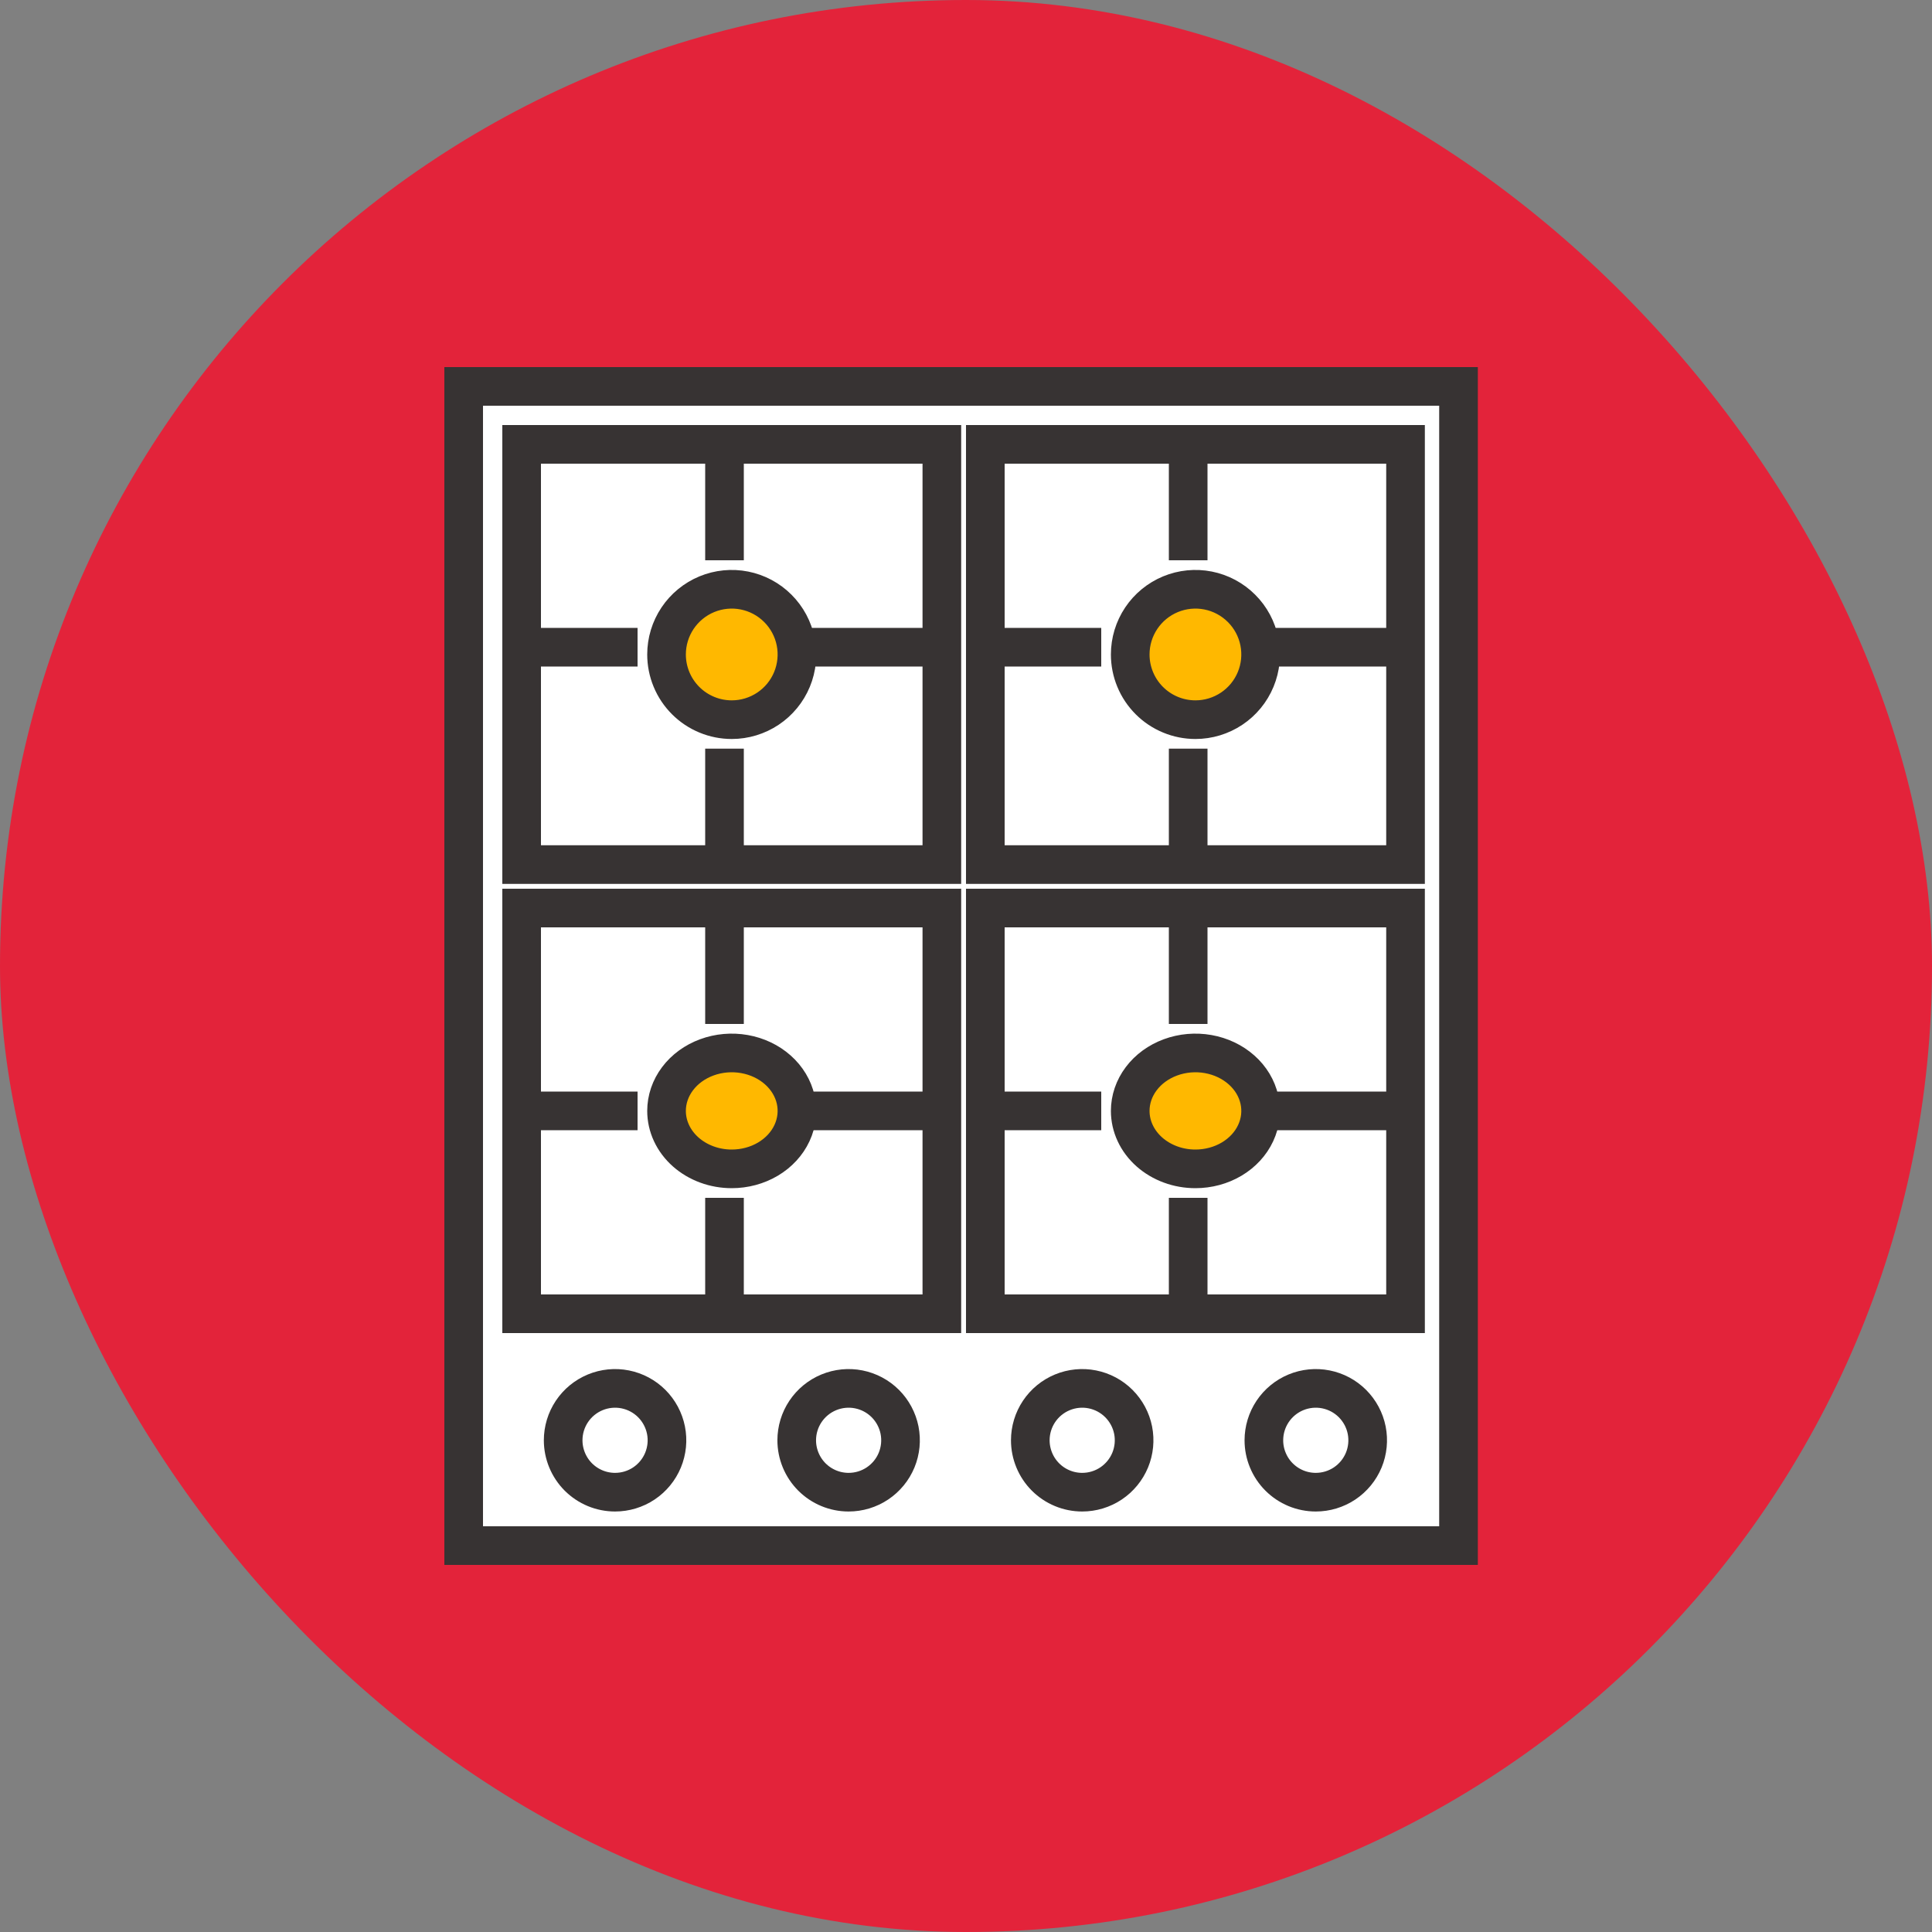 <svg xmlns="http://www.w3.org/2000/svg" width="100" height="100" viewBox="0 0 100 100" fill="none"><rect x="0" y="0" width="100" height="100" fill="#808080" stroke="none"/><rect y="0" width="100" height="100" rx="50" fill="#E3233A"></rect><rect x="24" y="20" width="51.492" height="60" fill="white" stroke="#373333" stroke-width="2"></rect><rect x="27" y="23" width="21.75" height="21.75" fill="white" stroke="#373333" stroke-width="2"></rect><rect x="27" y="47" width="21.75" height="21" fill="white" stroke="#373333" stroke-width="2"></rect><rect x="51" y="23" width="21.75" height="21.75" fill="white" stroke="#373333" stroke-width="2"></rect><rect x="51" y="47" width="21.75" height="21" fill="white" stroke="#373333" stroke-width="2"></rect><path fill-rule="evenodd" clip-rule="evenodd" d="M31.836 77.235C32.367 77.235 32.887 77.078 33.329 76.783C33.77 76.487 34.115 76.068 34.318 75.577C34.521 75.086 34.575 74.546 34.471 74.025C34.367 73.504 34.111 73.025 33.736 72.649C33.36 72.273 32.881 72.018 32.36 71.914C31.839 71.81 31.299 71.864 30.808 72.067C30.317 72.27 29.897 72.615 29.602 73.056C29.307 73.498 29.149 74.017 29.149 74.549C29.149 74.902 29.219 75.251 29.354 75.577C29.489 75.903 29.687 76.199 29.936 76.449C30.186 76.698 30.482 76.896 30.808 77.031C31.134 77.166 31.483 77.235 31.836 77.235Z" fill="white" stroke="#373333" stroke-width="2" stroke-miterlimit="10"></path><path fill-rule="evenodd" clip-rule="evenodd" d="M43.925 77.235C44.456 77.235 44.976 77.078 45.417 76.783C45.859 76.487 46.204 76.068 46.407 75.577C46.61 75.086 46.663 74.546 46.56 74.025C46.456 73.504 46.2 73.025 45.825 72.649C45.449 72.273 44.97 72.018 44.449 71.914C43.928 71.81 43.388 71.864 42.897 72.067C42.406 72.27 41.986 72.615 41.691 73.056C41.396 73.498 41.238 74.017 41.238 74.549C41.238 74.902 41.308 75.251 41.443 75.577C41.578 75.903 41.776 76.199 42.025 76.449C42.275 76.698 42.571 76.896 42.897 77.031C43.223 77.166 43.572 77.235 43.925 77.235Z" fill="white" stroke="#373333" stroke-width="2" stroke-miterlimit="10"></path><path fill-rule="evenodd" clip-rule="evenodd" d="M37.875 37.25C38.542 37.25 39.195 37.052 39.75 36.681C40.305 36.311 40.738 35.783 40.993 35.167C41.248 34.55 41.315 33.871 41.185 33.217C41.055 32.562 40.733 31.961 40.261 31.489C39.789 31.017 39.188 30.695 38.533 30.565C37.879 30.435 37.2 30.502 36.584 30.757C35.967 31.013 35.44 31.445 35.069 32C34.698 32.555 34.5 33.208 34.5 33.875C34.5 34.319 34.587 34.757 34.757 35.167C34.926 35.576 35.175 35.948 35.489 36.262C35.802 36.575 36.174 36.824 36.584 36.993C36.993 37.163 37.432 37.25 37.875 37.25Z" fill="#FFB800" stroke="#373333" stroke-width="2" stroke-miterlimit="10"></path><path fill-rule="evenodd" clip-rule="evenodd" d="M37.875 60.5C38.542 60.5 39.195 60.324 39.75 59.995C40.305 59.665 40.738 59.197 40.993 58.648C41.248 58.1 41.315 57.497 41.185 56.915C41.055 56.333 40.733 55.798 40.261 55.379C39.789 54.959 39.188 54.674 38.533 54.558C37.879 54.442 37.2 54.502 36.584 54.729C35.967 54.956 35.44 55.34 35.069 55.834C34.698 56.327 34.5 56.907 34.5 57.5C34.5 57.894 34.587 58.284 34.757 58.648C34.926 59.012 35.175 59.343 35.489 59.622C35.802 59.9 36.174 60.121 36.584 60.272C36.993 60.423 37.432 60.5 37.875 60.5Z" fill="#FFB800" stroke="#373333" stroke-width="2" stroke-miterlimit="10"></path><path fill-rule="evenodd" clip-rule="evenodd" d="M61.875 37.25C62.542 37.25 63.195 37.052 63.75 36.681C64.305 36.311 64.738 35.783 64.993 35.167C65.249 34.55 65.315 33.871 65.185 33.217C65.055 32.562 64.734 31.961 64.261 31.489C63.789 31.017 63.188 30.695 62.533 30.565C61.879 30.435 61.2 30.502 60.584 30.757C59.967 31.013 59.44 31.445 59.069 32C58.698 32.555 58.5 33.208 58.5 33.875C58.5 34.319 58.587 34.757 58.757 35.167C58.926 35.576 59.175 35.948 59.489 36.262C59.802 36.575 60.174 36.824 60.584 36.993C60.993 37.163 61.432 37.25 61.875 37.25Z" fill="#FFB800" stroke="#373333" stroke-width="2" stroke-miterlimit="10"></path><path fill-rule="evenodd" clip-rule="evenodd" d="M61.875 60.5C62.542 60.5 63.195 60.324 63.75 59.995C64.305 59.665 64.738 59.197 64.993 58.648C65.249 58.1 65.315 57.497 65.185 56.915C65.055 56.333 64.734 55.798 64.261 55.379C63.789 54.959 63.188 54.674 62.533 54.558C61.879 54.442 61.2 54.502 60.584 54.729C59.967 54.956 59.44 55.34 59.069 55.834C58.698 56.327 58.5 56.907 58.5 57.5C58.5 57.894 58.587 58.284 58.757 58.648C58.926 59.012 59.175 59.343 59.489 59.622C59.802 59.9 60.174 60.121 60.584 60.272C60.993 60.423 61.432 60.5 61.875 60.5Z" fill="#FFB800" stroke="#373333" stroke-width="2" stroke-miterlimit="10"></path><path fill-rule="evenodd" clip-rule="evenodd" d="M56.015 77.235C56.546 77.235 57.066 77.078 57.507 76.783C57.949 76.487 58.293 76.068 58.497 75.577C58.7 75.086 58.753 74.546 58.65 74.025C58.546 73.504 58.29 73.025 57.914 72.649C57.539 72.273 57.06 72.018 56.539 71.914C56.018 71.81 55.477 71.864 54.987 72.067C54.496 72.27 54.076 72.615 53.781 73.056C53.486 73.498 53.328 74.017 53.328 74.549C53.328 74.902 53.398 75.251 53.533 75.577C53.668 75.903 53.865 76.199 54.115 76.449C54.364 76.698 54.661 76.896 54.987 77.031C55.312 77.166 55.662 77.235 56.015 77.235Z" fill="white" stroke="#373333" stroke-width="2" stroke-miterlimit="10"></path><path fill-rule="evenodd" clip-rule="evenodd" d="M68.105 77.235C68.636 77.235 69.155 77.078 69.597 76.783C70.039 76.487 70.383 76.068 70.587 75.577C70.79 75.086 70.843 74.546 70.74 74.025C70.636 73.504 70.38 73.025 70.004 72.649C69.629 72.273 69.15 72.018 68.629 71.914C68.108 71.81 67.567 71.864 67.076 72.067C66.585 72.27 66.166 72.615 65.871 73.056C65.576 73.498 65.418 74.017 65.418 74.549C65.418 74.902 65.487 75.251 65.623 75.577C65.757 75.903 65.955 76.199 66.205 76.449C66.454 76.698 66.751 76.896 67.076 77.031C67.402 77.166 67.752 77.235 68.105 77.235Z" fill="white" stroke="#373333" stroke-width="2" stroke-miterlimit="10"></path><path d="M27 33.5H33" stroke="#373333" stroke-width="2" stroke-miterlimit="22.93"></path><path d="M27 57.5H33" stroke="#373333" stroke-width="2" stroke-miterlimit="22.93"></path><path d="M51 33.5H57" stroke="#373333" stroke-width="2" stroke-miterlimit="22.93"></path><path d="M51 57.5H57" stroke="#373333" stroke-width="2" stroke-miterlimit="22.93"></path><path d="M42 33.5H48.75" stroke="#373333" stroke-width="2" stroke-miterlimit="22.93"></path><path d="M42 57.5H48.75" stroke="#373333" stroke-width="2" stroke-miterlimit="22.93"></path><path d="M66 33.5H72.75" stroke="#373333" stroke-width="2" stroke-miterlimit="22.93"></path><path d="M66 57.5H72.75" stroke="#373333" stroke-width="2" stroke-miterlimit="22.93"></path><path d="M37.5 23V29" stroke="#373333" stroke-width="2" stroke-miterlimit="22.93"></path><path d="M37.5 47V53" stroke="#373333" stroke-width="2" stroke-miterlimit="22.93"></path><path d="M61.5 23V29" stroke="#373333" stroke-width="2" stroke-miterlimit="22.93"></path><path d="M61.5 47V53" stroke="#373333" stroke-width="2" stroke-miterlimit="22.93"></path><path d="M37.5 38.75V44.75" stroke="#373333" stroke-width="2" stroke-miterlimit="22.93"></path><path d="M37.5 62V68" stroke="#373333" stroke-width="2" stroke-miterlimit="22.93"></path><path d="M61.5 38.75V44.75" stroke="#373333" stroke-width="2" stroke-miterlimit="22.93"></path><path d="M61.5 62V68" stroke="#373333" stroke-width="2" stroke-miterlimit="22.93"></path></svg>